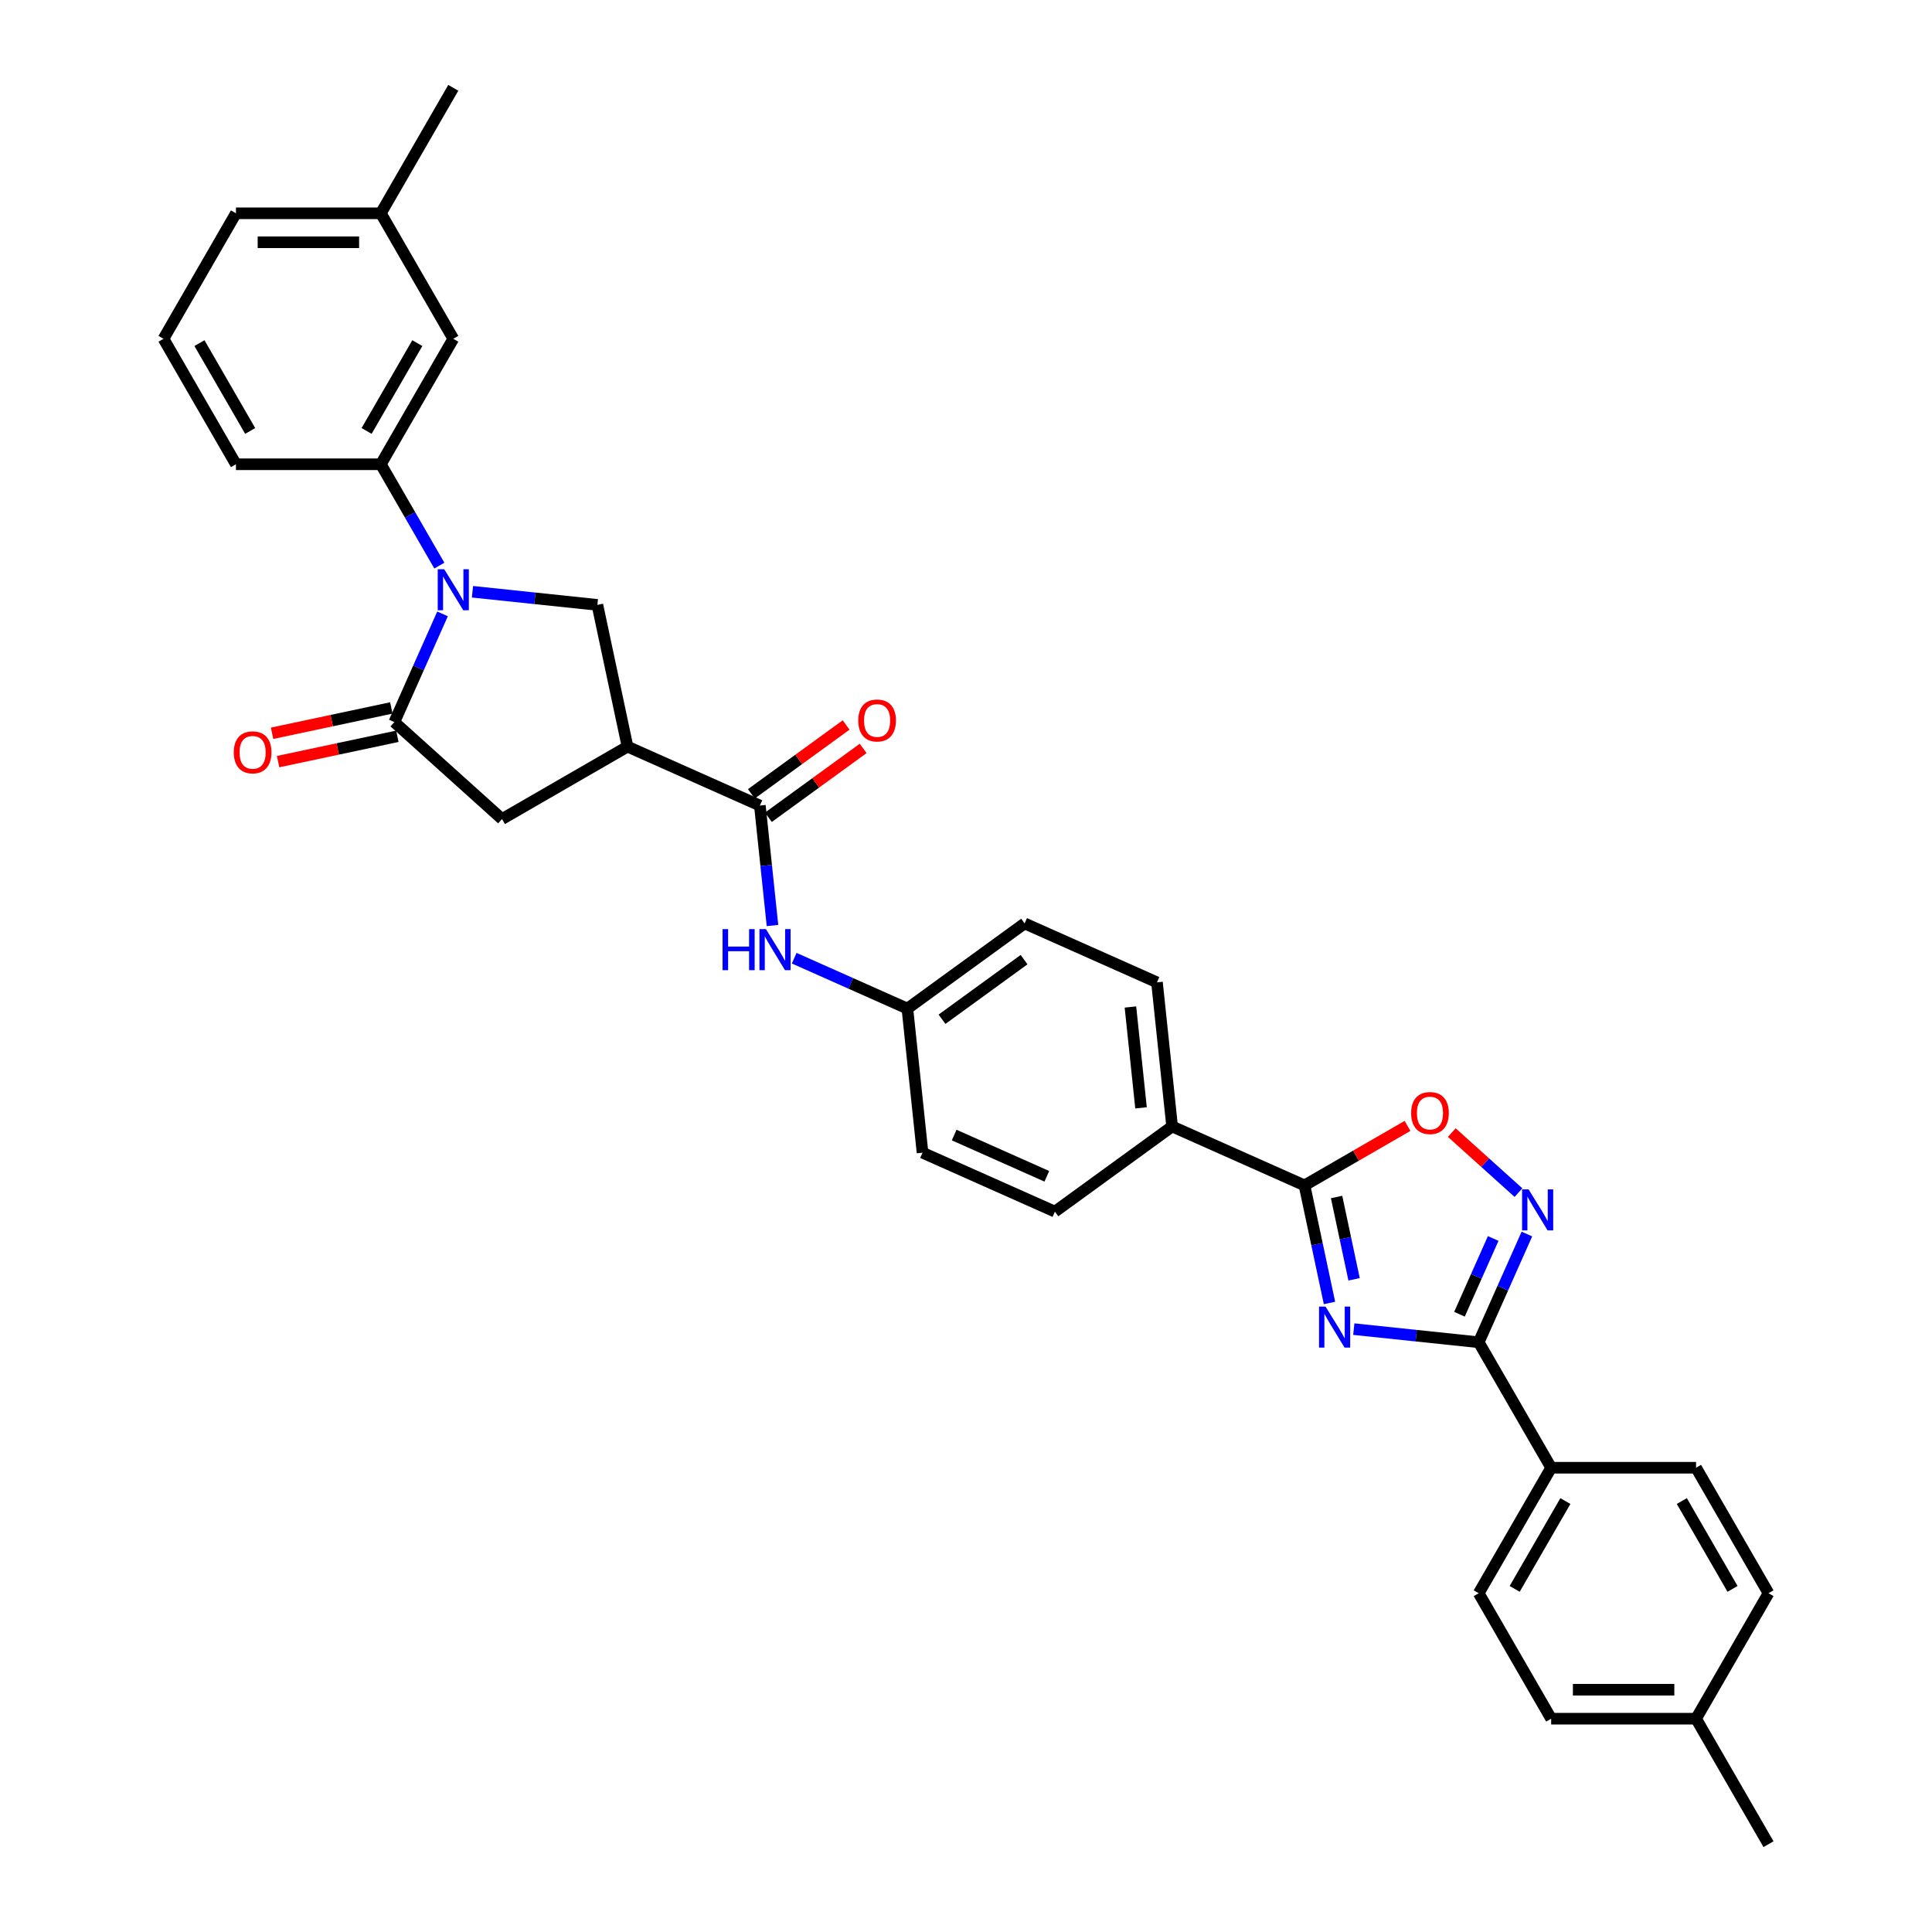 <?xml version='1.0' encoding='iso-8859-1'?>
<svg version='1.1' baseProfile='full'
              xmlns='http://www.w3.org/2000/svg'
                      xmlns:rdkit='http://www.rdkit.org/xml'
                      xmlns:xlink='http://www.w3.org/1999/xlink'
                  xml:space='preserve'
width='1000px' height='1000px' viewBox='0 0 1000 1000'>
<!-- END OF HEADER -->
<rect style='opacity:1.0;fill:#FFFFFF;stroke:none' width='1000' height='1000' x='0' y='0'> </rect>
<path class='bond-1' d='M 700.724,687.954 L 733.052,691.352' style='fill:none;fill-rule:evenodd;stroke:#0000FF;stroke-width:6px;stroke-linecap:butt;stroke-linejoin:miter;stroke-opacity:1' />
<path class='bond-1' d='M 733.052,691.352 L 765.38,694.75' style='fill:none;fill-rule:evenodd;stroke:#000000;stroke-width:6px;stroke-linecap:butt;stroke-linejoin:miter;stroke-opacity:1' />
<path class='bond-3' d='M 688.139,674.416 L 681.67,643.984' style='fill:none;fill-rule:evenodd;stroke:#0000FF;stroke-width:6px;stroke-linecap:butt;stroke-linejoin:miter;stroke-opacity:1' />
<path class='bond-3' d='M 681.67,643.984 L 675.202,613.553' style='fill:none;fill-rule:evenodd;stroke:#000000;stroke-width:6px;stroke-linecap:butt;stroke-linejoin:miter;stroke-opacity:1' />
<path class='bond-3' d='M 700.87,662.168 L 696.342,640.866' style='fill:none;fill-rule:evenodd;stroke:#0000FF;stroke-width:6px;stroke-linecap:butt;stroke-linejoin:miter;stroke-opacity:1' />
<path class='bond-3' d='M 696.342,640.866 L 691.814,619.564' style='fill:none;fill-rule:evenodd;stroke:#000000;stroke-width:6px;stroke-linecap:butt;stroke-linejoin:miter;stroke-opacity:1' />
<path class='bond-0' d='M 244.549,306.294 L 276.878,309.692' style='fill:none;fill-rule:evenodd;stroke:#0000FF;stroke-width:6px;stroke-linecap:butt;stroke-linejoin:miter;stroke-opacity:1' />
<path class='bond-0' d='M 276.878,309.692 L 309.206,313.09' style='fill:none;fill-rule:evenodd;stroke:#000000;stroke-width:6px;stroke-linecap:butt;stroke-linejoin:miter;stroke-opacity:1' />
<path class='bond-9' d='M 227.406,292.756 L 212.264,266.529' style='fill:none;fill-rule:evenodd;stroke:#0000FF;stroke-width:6px;stroke-linecap:butt;stroke-linejoin:miter;stroke-opacity:1' />
<path class='bond-9' d='M 212.264,266.529 L 197.122,240.301' style='fill:none;fill-rule:evenodd;stroke:#000000;stroke-width:6px;stroke-linecap:butt;stroke-linejoin:miter;stroke-opacity:1' />
<path class='bond-36' d='M 229.057,317.745 L 216.587,345.754' style='fill:none;fill-rule:evenodd;stroke:#0000FF;stroke-width:6px;stroke-linecap:butt;stroke-linejoin:miter;stroke-opacity:1' />
<path class='bond-36' d='M 216.587,345.754 L 204.116,373.763' style='fill:none;fill-rule:evenodd;stroke:#000000;stroke-width:6px;stroke-linecap:butt;stroke-linejoin:miter;stroke-opacity:1' />
<path class='bond-5' d='M 765.38,694.75 L 777.851,666.74' style='fill:none;fill-rule:evenodd;stroke:#000000;stroke-width:6px;stroke-linecap:butt;stroke-linejoin:miter;stroke-opacity:1' />
<path class='bond-5' d='M 777.851,666.74 L 790.321,638.731' style='fill:none;fill-rule:evenodd;stroke:#0000FF;stroke-width:6px;stroke-linecap:butt;stroke-linejoin:miter;stroke-opacity:1' />
<path class='bond-5' d='M 755.419,680.246 L 764.148,660.64' style='fill:none;fill-rule:evenodd;stroke:#000000;stroke-width:6px;stroke-linecap:butt;stroke-linejoin:miter;stroke-opacity:1' />
<path class='bond-5' d='M 764.148,660.64 L 772.877,641.033' style='fill:none;fill-rule:evenodd;stroke:#0000FF;stroke-width:6px;stroke-linecap:butt;stroke-linejoin:miter;stroke-opacity:1' />
<path class='bond-12' d='M 765.38,694.75 L 802.878,759.699' style='fill:none;fill-rule:evenodd;stroke:#000000;stroke-width:6px;stroke-linecap:butt;stroke-linejoin:miter;stroke-opacity:1' />
<path class='bond-2' d='M 204.116,373.763 L 259.849,423.946' style='fill:none;fill-rule:evenodd;stroke:#000000;stroke-width:6px;stroke-linecap:butt;stroke-linejoin:miter;stroke-opacity:1' />
<path class='bond-14' d='M 202.557,366.427 L 171.69,372.988' style='fill:none;fill-rule:evenodd;stroke:#000000;stroke-width:6px;stroke-linecap:butt;stroke-linejoin:miter;stroke-opacity:1' />
<path class='bond-14' d='M 171.69,372.988 L 140.823,379.549' style='fill:none;fill-rule:evenodd;stroke:#FF0000;stroke-width:6px;stroke-linecap:butt;stroke-linejoin:miter;stroke-opacity:1' />
<path class='bond-14' d='M 205.675,381.099 L 174.809,387.66' style='fill:none;fill-rule:evenodd;stroke:#000000;stroke-width:6px;stroke-linecap:butt;stroke-linejoin:miter;stroke-opacity:1' />
<path class='bond-14' d='M 174.809,387.66 L 143.942,394.221' style='fill:none;fill-rule:evenodd;stroke:#FF0000;stroke-width:6px;stroke-linecap:butt;stroke-linejoin:miter;stroke-opacity:1' />
<path class='bond-8' d='M 675.202,613.553 L 701.864,598.159' style='fill:none;fill-rule:evenodd;stroke:#000000;stroke-width:6px;stroke-linecap:butt;stroke-linejoin:miter;stroke-opacity:1' />
<path class='bond-8' d='M 701.864,598.159 L 728.526,582.766' style='fill:none;fill-rule:evenodd;stroke:#FF0000;stroke-width:6px;stroke-linecap:butt;stroke-linejoin:miter;stroke-opacity:1' />
<path class='bond-13' d='M 675.202,613.553 L 606.689,583.049' style='fill:none;fill-rule:evenodd;stroke:#000000;stroke-width:6px;stroke-linecap:butt;stroke-linejoin:miter;stroke-opacity:1' />
<path class='bond-4' d='M 324.798,386.447 L 393.311,416.951' style='fill:none;fill-rule:evenodd;stroke:#000000;stroke-width:6px;stroke-linecap:butt;stroke-linejoin:miter;stroke-opacity:1' />
<path class='bond-7' d='M 324.798,386.447 L 309.206,313.09' style='fill:none;fill-rule:evenodd;stroke:#000000;stroke-width:6px;stroke-linecap:butt;stroke-linejoin:miter;stroke-opacity:1' />
<path class='bond-10' d='M 324.798,386.447 L 259.849,423.946' style='fill:none;fill-rule:evenodd;stroke:#000000;stroke-width:6px;stroke-linecap:butt;stroke-linejoin:miter;stroke-opacity:1' />
<path class='bond-33' d='M 785.954,617.296 L 768.698,601.758' style='fill:none;fill-rule:evenodd;stroke:#0000FF;stroke-width:6px;stroke-linecap:butt;stroke-linejoin:miter;stroke-opacity:1' />
<path class='bond-33' d='M 768.698,601.758 L 751.441,586.22' style='fill:none;fill-rule:evenodd;stroke:#FF0000;stroke-width:6px;stroke-linecap:butt;stroke-linejoin:miter;stroke-opacity:1' />
<path class='bond-6' d='M 393.311,416.951 L 396.574,447.997' style='fill:none;fill-rule:evenodd;stroke:#000000;stroke-width:6px;stroke-linecap:butt;stroke-linejoin:miter;stroke-opacity:1' />
<path class='bond-6' d='M 396.574,447.997 L 399.837,479.043' style='fill:none;fill-rule:evenodd;stroke:#0000FF;stroke-width:6px;stroke-linecap:butt;stroke-linejoin:miter;stroke-opacity:1' />
<path class='bond-15' d='M 397.719,423.019 L 422.244,405.201' style='fill:none;fill-rule:evenodd;stroke:#000000;stroke-width:6px;stroke-linecap:butt;stroke-linejoin:miter;stroke-opacity:1' />
<path class='bond-15' d='M 422.244,405.201 L 446.768,387.382' style='fill:none;fill-rule:evenodd;stroke:#FF0000;stroke-width:6px;stroke-linecap:butt;stroke-linejoin:miter;stroke-opacity:1' />
<path class='bond-15' d='M 388.903,410.884 L 413.427,393.066' style='fill:none;fill-rule:evenodd;stroke:#000000;stroke-width:6px;stroke-linecap:butt;stroke-linejoin:miter;stroke-opacity:1' />
<path class='bond-15' d='M 413.427,393.066 L 437.952,375.248' style='fill:none;fill-rule:evenodd;stroke:#FF0000;stroke-width:6px;stroke-linecap:butt;stroke-linejoin:miter;stroke-opacity:1' />
<path class='bond-16' d='M 197.122,240.301 L 234.62,175.352' style='fill:none;fill-rule:evenodd;stroke:#000000;stroke-width:6px;stroke-linecap:butt;stroke-linejoin:miter;stroke-opacity:1' />
<path class='bond-16' d='M 189.757,223.059 L 216.005,177.595' style='fill:none;fill-rule:evenodd;stroke:#000000;stroke-width:6px;stroke-linecap:butt;stroke-linejoin:miter;stroke-opacity:1' />
<path class='bond-28' d='M 197.122,240.301 L 122.125,240.301' style='fill:none;fill-rule:evenodd;stroke:#000000;stroke-width:6px;stroke-linecap:butt;stroke-linejoin:miter;stroke-opacity:1' />
<path class='bond-11' d='M 411.08,495.958 L 440.372,508.999' style='fill:none;fill-rule:evenodd;stroke:#0000FF;stroke-width:6px;stroke-linecap:butt;stroke-linejoin:miter;stroke-opacity:1' />
<path class='bond-11' d='M 440.372,508.999 L 469.663,522.041' style='fill:none;fill-rule:evenodd;stroke:#000000;stroke-width:6px;stroke-linecap:butt;stroke-linejoin:miter;stroke-opacity:1' />
<path class='bond-17' d='M 802.878,759.699 L 765.38,824.648' style='fill:none;fill-rule:evenodd;stroke:#000000;stroke-width:6px;stroke-linecap:butt;stroke-linejoin:miter;stroke-opacity:1' />
<path class='bond-17' d='M 810.243,776.941 L 783.995,822.405' style='fill:none;fill-rule:evenodd;stroke:#000000;stroke-width:6px;stroke-linecap:butt;stroke-linejoin:miter;stroke-opacity:1' />
<path class='bond-18' d='M 802.878,759.699 L 877.875,759.699' style='fill:none;fill-rule:evenodd;stroke:#000000;stroke-width:6px;stroke-linecap:butt;stroke-linejoin:miter;stroke-opacity:1' />
<path class='bond-19' d='M 606.689,583.049 L 598.85,508.463' style='fill:none;fill-rule:evenodd;stroke:#000000;stroke-width:6px;stroke-linecap:butt;stroke-linejoin:miter;stroke-opacity:1' />
<path class='bond-19' d='M 590.596,573.429 L 585.108,521.219' style='fill:none;fill-rule:evenodd;stroke:#000000;stroke-width:6px;stroke-linecap:butt;stroke-linejoin:miter;stroke-opacity:1' />
<path class='bond-20' d='M 606.689,583.049 L 546.015,627.131' style='fill:none;fill-rule:evenodd;stroke:#000000;stroke-width:6px;stroke-linecap:butt;stroke-linejoin:miter;stroke-opacity:1' />
<path class='bond-22' d='M 234.62,175.352 L 197.122,110.404' style='fill:none;fill-rule:evenodd;stroke:#000000;stroke-width:6px;stroke-linecap:butt;stroke-linejoin:miter;stroke-opacity:1' />
<path class='bond-25' d='M 765.38,824.648 L 802.878,889.596' style='fill:none;fill-rule:evenodd;stroke:#000000;stroke-width:6px;stroke-linecap:butt;stroke-linejoin:miter;stroke-opacity:1' />
<path class='bond-26' d='M 877.875,759.699 L 915.373,824.648' style='fill:none;fill-rule:evenodd;stroke:#000000;stroke-width:6px;stroke-linecap:butt;stroke-linejoin:miter;stroke-opacity:1' />
<path class='bond-26' d='M 870.51,776.941 L 896.759,822.405' style='fill:none;fill-rule:evenodd;stroke:#000000;stroke-width:6px;stroke-linecap:butt;stroke-linejoin:miter;stroke-opacity:1' />
<path class='bond-23' d='M 598.85,508.463 L 530.337,477.959' style='fill:none;fill-rule:evenodd;stroke:#000000;stroke-width:6px;stroke-linecap:butt;stroke-linejoin:miter;stroke-opacity:1' />
<path class='bond-24' d='M 546.015,627.131 L 477.503,596.627' style='fill:none;fill-rule:evenodd;stroke:#000000;stroke-width:6px;stroke-linecap:butt;stroke-linejoin:miter;stroke-opacity:1' />
<path class='bond-24' d='M 541.839,608.852 L 493.88,587.5' style='fill:none;fill-rule:evenodd;stroke:#000000;stroke-width:6px;stroke-linecap:butt;stroke-linejoin:miter;stroke-opacity:1' />
<path class='bond-21' d='M 469.663,522.041 L 477.503,596.627' style='fill:none;fill-rule:evenodd;stroke:#000000;stroke-width:6px;stroke-linecap:butt;stroke-linejoin:miter;stroke-opacity:1' />
<path class='bond-34' d='M 469.663,522.041 L 530.337,477.959' style='fill:none;fill-rule:evenodd;stroke:#000000;stroke-width:6px;stroke-linecap:butt;stroke-linejoin:miter;stroke-opacity:1' />
<path class='bond-34' d='M 487.581,527.563 L 530.052,496.706' style='fill:none;fill-rule:evenodd;stroke:#000000;stroke-width:6px;stroke-linecap:butt;stroke-linejoin:miter;stroke-opacity:1' />
<path class='bond-31' d='M 197.122,110.404 L 234.62,45.455' style='fill:none;fill-rule:evenodd;stroke:#000000;stroke-width:6px;stroke-linecap:butt;stroke-linejoin:miter;stroke-opacity:1' />
<path class='bond-37' d='M 197.122,110.404 L 122.125,110.404' style='fill:none;fill-rule:evenodd;stroke:#000000;stroke-width:6px;stroke-linecap:butt;stroke-linejoin:miter;stroke-opacity:1' />
<path class='bond-37' d='M 185.872,125.403 L 133.374,125.403' style='fill:none;fill-rule:evenodd;stroke:#000000;stroke-width:6px;stroke-linecap:butt;stroke-linejoin:miter;stroke-opacity:1' />
<path class='bond-35' d='M 802.878,889.596 L 877.875,889.596' style='fill:none;fill-rule:evenodd;stroke:#000000;stroke-width:6px;stroke-linecap:butt;stroke-linejoin:miter;stroke-opacity:1' />
<path class='bond-35' d='M 814.128,874.597 L 866.626,874.597' style='fill:none;fill-rule:evenodd;stroke:#000000;stroke-width:6px;stroke-linecap:butt;stroke-linejoin:miter;stroke-opacity:1' />
<path class='bond-27' d='M 915.373,824.648 L 877.875,889.596' style='fill:none;fill-rule:evenodd;stroke:#000000;stroke-width:6px;stroke-linecap:butt;stroke-linejoin:miter;stroke-opacity:1' />
<path class='bond-32' d='M 877.875,889.596 L 915.373,954.545' style='fill:none;fill-rule:evenodd;stroke:#000000;stroke-width:6px;stroke-linecap:butt;stroke-linejoin:miter;stroke-opacity:1' />
<path class='bond-29' d='M 122.125,240.301 L 84.627,175.352' style='fill:none;fill-rule:evenodd;stroke:#000000;stroke-width:6px;stroke-linecap:butt;stroke-linejoin:miter;stroke-opacity:1' />
<path class='bond-29' d='M 129.49,223.059 L 103.241,177.595' style='fill:none;fill-rule:evenodd;stroke:#000000;stroke-width:6px;stroke-linecap:butt;stroke-linejoin:miter;stroke-opacity:1' />
<path class='bond-30' d='M 84.627,175.352 L 122.125,110.404' style='fill:none;fill-rule:evenodd;stroke:#000000;stroke-width:6px;stroke-linecap:butt;stroke-linejoin:miter;stroke-opacity:1' />
<path  class='atom-0' d='M 686.1 676.291
L 693.059 687.54
Q 693.749 688.65, 694.859 690.66
Q 695.969 692.67, 696.029 692.79
L 696.029 676.291
L 698.849 676.291
L 698.849 697.53
L 695.939 697.53
L 688.469 685.23
Q 687.599 683.79, 686.67 682.141
Q 685.77 680.491, 685.5 679.981
L 685.5 697.53
L 682.74 697.53
L 682.74 676.291
L 686.1 676.291
' fill='#0000FF'/>
<path  class='atom-1' d='M 229.925 294.631
L 236.885 305.88
Q 237.575 306.99, 238.685 309
Q 239.795 311.01, 239.855 311.13
L 239.855 294.631
L 242.675 294.631
L 242.675 315.87
L 239.765 315.87
L 232.295 303.57
Q 231.425 302.131, 230.495 300.481
Q 229.595 298.831, 229.325 298.321
L 229.325 315.87
L 226.565 315.87
L 226.565 294.631
L 229.925 294.631
' fill='#0000FF'/>
<path  class='atom-6' d='M 791.189 615.617
L 798.149 626.867
Q 798.839 627.977, 799.949 629.987
Q 801.059 631.997, 801.119 632.117
L 801.119 615.617
L 803.939 615.617
L 803.939 636.856
L 801.029 636.856
L 793.559 624.557
Q 792.689 623.117, 791.759 621.467
Q 790.859 619.817, 790.589 619.307
L 790.589 636.856
L 787.829 636.856
L 787.829 615.617
L 791.189 615.617
' fill='#0000FF'/>
<path  class='atom-9' d='M 730.401 576.114
Q 730.401 571.014, 732.921 568.165
Q 735.441 565.315, 740.151 565.315
Q 744.86 565.315, 747.38 568.165
Q 749.9 571.014, 749.9 576.114
Q 749.9 581.274, 747.35 584.214
Q 744.8 587.124, 740.151 587.124
Q 735.471 587.124, 732.921 584.214
Q 730.401 581.304, 730.401 576.114
M 740.151 584.724
Q 743.39 584.724, 745.13 582.564
Q 746.9 580.374, 746.9 576.114
Q 746.9 571.944, 745.13 569.845
Q 743.39 567.715, 740.151 567.715
Q 736.911 567.715, 735.141 569.815
Q 733.401 571.914, 733.401 576.114
Q 733.401 580.404, 735.141 582.564
Q 736.911 584.724, 740.151 584.724
' fill='#FF0000'/>
<path  class='atom-12' d='M 373.987 480.918
L 376.867 480.918
L 376.867 489.947
L 387.726 489.947
L 387.726 480.918
L 390.606 480.918
L 390.606 502.157
L 387.726 502.157
L 387.726 492.347
L 376.867 492.347
L 376.867 502.157
L 373.987 502.157
L 373.987 480.918
' fill='#0000FF'/>
<path  class='atom-12' d='M 396.456 480.918
L 403.415 492.167
Q 404.105 493.277, 405.215 495.287
Q 406.325 497.297, 406.385 497.417
L 406.385 480.918
L 409.205 480.918
L 409.205 502.157
L 406.295 502.157
L 398.826 489.857
Q 397.956 488.417, 397.026 486.767
Q 396.126 485.117, 395.856 484.607
L 395.856 502.157
L 393.096 502.157
L 393.096 480.918
L 396.456 480.918
' fill='#0000FF'/>
<path  class='atom-15' d='M 121.009 389.416
Q 121.009 384.316, 123.529 381.466
Q 126.048 378.616, 130.758 378.616
Q 135.468 378.616, 137.988 381.466
Q 140.508 384.316, 140.508 389.416
Q 140.508 394.576, 137.958 397.516
Q 135.408 400.425, 130.758 400.425
Q 126.078 400.425, 123.529 397.516
Q 121.009 394.606, 121.009 389.416
M 130.758 398.026
Q 133.998 398.026, 135.738 395.866
Q 137.508 393.676, 137.508 389.416
Q 137.508 385.246, 135.738 383.146
Q 133.998 381.016, 130.758 381.016
Q 127.518 381.016, 125.749 383.116
Q 124.009 385.216, 124.009 389.416
Q 124.009 393.706, 125.749 395.866
Q 127.518 398.026, 130.758 398.026
' fill='#FF0000'/>
<path  class='atom-16' d='M 444.235 372.929
Q 444.235 367.83, 446.755 364.98
Q 449.275 362.13, 453.985 362.13
Q 458.694 362.13, 461.214 364.98
Q 463.734 367.83, 463.734 372.929
Q 463.734 378.089, 461.184 381.029
Q 458.634 383.939, 453.985 383.939
Q 449.305 383.939, 446.755 381.029
Q 444.235 378.119, 444.235 372.929
M 453.985 381.539
Q 457.225 381.539, 458.964 379.379
Q 460.734 377.189, 460.734 372.929
Q 460.734 368.76, 458.964 366.66
Q 457.225 364.53, 453.985 364.53
Q 450.745 364.53, 448.975 366.63
Q 447.235 368.73, 447.235 372.929
Q 447.235 377.219, 448.975 379.379
Q 450.745 381.539, 453.985 381.539
' fill='#FF0000'/>
</svg>
